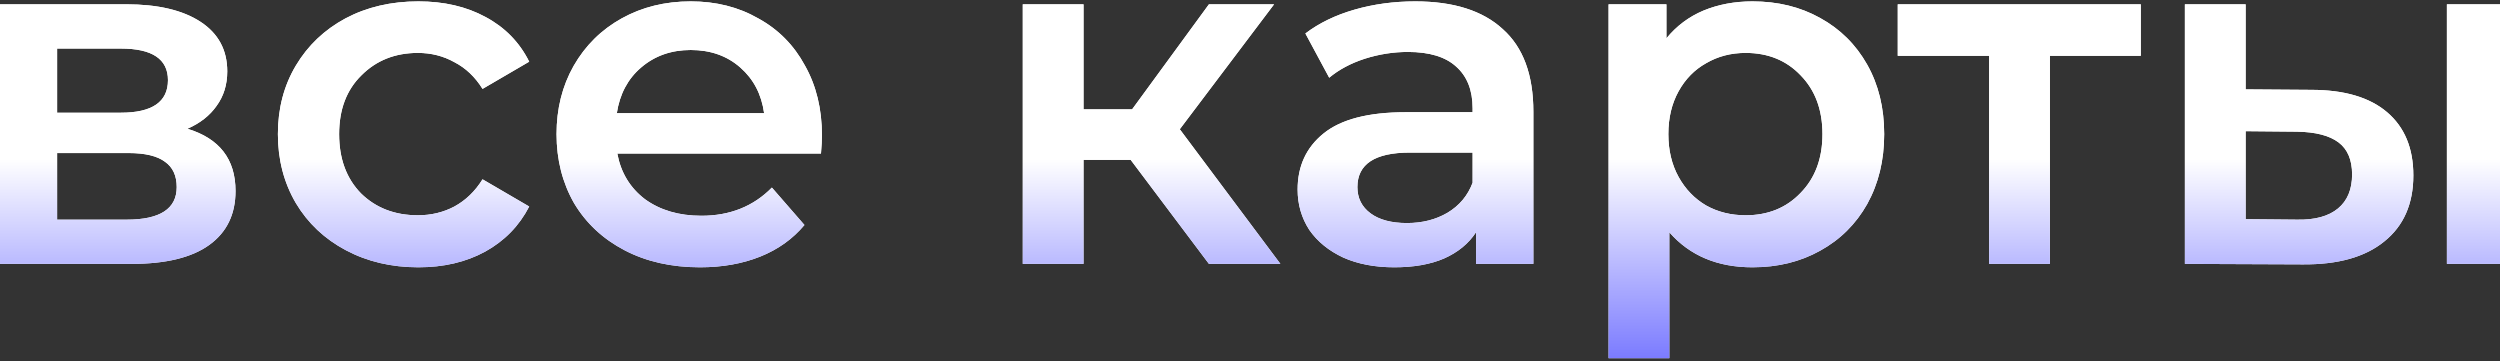 <svg width="360" height="52" viewBox="0 0 360 52" fill="none" xmlns="http://www.w3.org/2000/svg">
<rect x="0" y="0" width="360" height="52" fill="#333333" stroke="none"/>
<path d="M26.986 18.54C31.606 19.94 33.916 22.927 33.916 27.5C33.916 30.86 32.656 33.45 30.136 35.27C27.616 37.09 23.882 38 18.936 38H-0.104V0.62H18.166C22.739 0.62 26.309 1.46 28.876 3.14C31.442 4.82 32.726 7.2 32.726 10.28C32.726 12.193 32.212 13.85 31.186 15.25C30.206 16.65 28.806 17.747 26.986 18.54ZM8.226 16.23H17.396C21.922 16.23 24.186 14.667 24.186 11.54C24.186 8.507 21.922 6.99 17.396 6.99H8.226V16.23ZM18.236 31.63C23.042 31.63 25.446 30.067 25.446 26.94C25.446 25.307 24.886 24.093 23.766 23.3C22.646 22.46 20.896 22.04 18.516 22.04H8.226V31.63H18.236ZM60.245 38.49C56.372 38.49 52.895 37.673 49.816 36.04C46.736 34.407 44.332 32.143 42.605 29.25C40.879 26.31 40.016 22.997 40.016 19.31C40.016 15.623 40.879 12.333 42.605 9.44C44.332 6.547 46.712 4.283 49.745 2.65C52.825 1.017 56.325 0.2 60.245 0.2C63.932 0.2 67.152 0.947 69.906 2.44C72.706 3.933 74.805 6.08 76.206 8.88L69.486 12.8C68.412 11.073 67.059 9.79 65.425 8.95C63.839 8.063 62.089 7.62 60.175 7.62C56.909 7.62 54.202 8.693 52.056 10.84C49.909 12.94 48.836 15.763 48.836 19.31C48.836 22.857 49.886 25.703 51.986 27.85C54.132 29.95 56.862 31 60.175 31C62.089 31 63.839 30.58 65.425 29.74C67.059 28.853 68.412 27.547 69.486 25.82L76.206 29.74C74.759 32.54 72.635 34.71 69.835 36.25C67.082 37.743 63.886 38.49 60.245 38.49ZM118.362 19.52C118.362 20.127 118.316 20.99 118.222 22.11H88.892C89.406 24.863 90.736 27.057 92.882 28.69C95.076 30.277 97.782 31.07 101.002 31.07C105.109 31.07 108.492 29.717 111.152 27.01L115.842 32.4C114.162 34.407 112.039 35.923 109.472 36.95C106.906 37.977 104.012 38.49 100.792 38.49C96.686 38.49 93.069 37.673 89.942 36.04C86.816 34.407 84.389 32.143 82.662 29.25C80.982 26.31 80.142 22.997 80.142 19.31C80.142 15.67 80.959 12.403 82.592 9.51C84.272 6.57 86.582 4.283 89.522 2.65C92.462 1.017 95.776 0.2 99.462 0.2C103.102 0.2 106.346 1.017 109.192 2.65C112.086 4.237 114.326 6.5 115.912 9.44C117.546 12.333 118.362 15.693 118.362 19.52ZM99.462 7.2C96.662 7.2 94.282 8.04 92.322 9.72C90.409 11.353 89.242 13.547 88.822 16.3H110.032C109.659 13.593 108.516 11.4 106.602 9.72C104.689 8.04 102.309 7.2 99.462 7.2ZM162.818 23.02H156.028V38H147.278V0.62H156.028V15.74H163.028L174.088 0.62H183.468L169.888 18.61L184.378 38H174.088L162.818 23.02ZM203.796 0.2C209.303 0.2 213.503 1.53 216.396 4.19C219.336 6.803 220.806 10.77 220.806 16.09V38H212.546V33.45C211.473 35.083 209.933 36.343 207.926 37.23C205.966 38.07 203.586 38.49 200.786 38.49C197.986 38.49 195.536 38.023 193.436 37.09C191.336 36.11 189.703 34.78 188.536 33.1C187.416 31.373 186.856 29.437 186.856 27.29C186.856 23.93 188.093 21.247 190.566 19.24C193.086 17.187 197.03 16.16 202.396 16.16H212.056V15.6C212.056 12.987 211.263 10.98 209.676 9.58C208.136 8.18 205.826 7.48 202.746 7.48C200.646 7.48 198.57 7.807 196.516 8.46C194.51 9.113 192.806 10.023 191.406 11.19L187.976 4.82C189.936 3.327 192.293 2.183 195.046 1.39C197.8 0.597 200.716 0.2 203.796 0.2ZM202.606 32.12C204.8 32.12 206.736 31.63 208.416 30.65C210.143 29.623 211.356 28.177 212.056 26.31V21.97H203.026C197.986 21.97 195.466 23.627 195.466 26.94C195.466 28.527 196.096 29.787 197.356 30.72C198.616 31.653 200.366 32.12 202.606 32.12ZM252.354 0.2C255.994 0.2 259.237 0.993 262.084 2.58C264.977 4.167 267.241 6.407 268.874 9.3C270.507 12.193 271.324 15.53 271.324 19.31C271.324 23.09 270.507 26.45 268.874 29.39C267.241 32.283 264.977 34.523 262.084 36.11C259.237 37.697 255.994 38.49 252.354 38.49C247.314 38.49 243.324 36.81 240.384 33.45V51.58H231.634V0.62H239.964V5.52C241.411 3.747 243.184 2.417 245.284 1.53C247.431 0.643 249.787 0.2 252.354 0.2ZM251.374 31C254.594 31 257.231 29.927 259.284 27.78C261.384 25.633 262.434 22.81 262.434 19.31C262.434 15.81 261.384 12.987 259.284 10.84C257.231 8.693 254.594 7.62 251.374 7.62C249.274 7.62 247.384 8.11 245.704 9.09C244.024 10.023 242.694 11.377 241.714 13.15C240.734 14.923 240.244 16.977 240.244 19.31C240.244 21.643 240.734 23.697 241.714 25.47C242.694 27.243 244.024 28.62 245.704 29.6C247.384 30.533 249.274 31 251.374 31ZM308.275 8.04H295.185V38H286.435V8.04H273.275V0.62H308.275V8.04ZM332.822 12.94C337.582 12.94 341.222 14.013 343.742 16.16C346.262 18.307 347.522 21.34 347.522 25.26C347.522 29.367 346.122 32.54 343.322 34.78C340.569 37.02 336.649 38.117 331.562 38.07L314.622 38V0.62H323.372V12.87L332.822 12.94ZM352.352 0.62H361.102V38H352.352V0.62ZM330.792 31.63C333.359 31.677 335.319 31.14 336.672 30.02C338.026 28.9 338.702 27.267 338.702 25.12C338.702 23.02 338.049 21.48 336.742 20.5C335.436 19.52 333.452 19.007 330.792 18.96L323.372 18.89V31.56L330.792 31.63Z" fill="white"/>
<path d="M26.986 18.54C31.606 19.94 33.916 22.927 33.916 27.5C33.916 30.86 32.656 33.45 30.136 35.27C27.616 37.09 23.882 38 18.936 38H-0.104V0.62H18.166C22.739 0.62 26.309 1.46 28.876 3.14C31.442 4.82 32.726 7.2 32.726 10.28C32.726 12.193 32.212 13.85 31.186 15.25C30.206 16.65 28.806 17.747 26.986 18.54ZM8.226 16.23H17.396C21.922 16.23 24.186 14.667 24.186 11.54C24.186 8.507 21.922 6.99 17.396 6.99H8.226V16.23ZM18.236 31.63C23.042 31.63 25.446 30.067 25.446 26.94C25.446 25.307 24.886 24.093 23.766 23.3C22.646 22.46 20.896 22.04 18.516 22.04H8.226V31.63H18.236ZM60.245 38.49C56.372 38.49 52.895 37.673 49.816 36.04C46.736 34.407 44.332 32.143 42.605 29.25C40.879 26.31 40.016 22.997 40.016 19.31C40.016 15.623 40.879 12.333 42.605 9.44C44.332 6.547 46.712 4.283 49.745 2.65C52.825 1.017 56.325 0.2 60.245 0.2C63.932 0.2 67.152 0.947 69.906 2.44C72.706 3.933 74.805 6.08 76.206 8.88L69.486 12.8C68.412 11.073 67.059 9.79 65.425 8.95C63.839 8.063 62.089 7.62 60.175 7.62C56.909 7.62 54.202 8.693 52.056 10.84C49.909 12.94 48.836 15.763 48.836 19.31C48.836 22.857 49.886 25.703 51.986 27.85C54.132 29.95 56.862 31 60.175 31C62.089 31 63.839 30.58 65.425 29.74C67.059 28.853 68.412 27.547 69.486 25.82L76.206 29.74C74.759 32.54 72.635 34.71 69.835 36.25C67.082 37.743 63.886 38.49 60.245 38.49ZM118.362 19.52C118.362 20.127 118.316 20.99 118.222 22.11H88.892C89.406 24.863 90.736 27.057 92.882 28.69C95.076 30.277 97.782 31.07 101.002 31.07C105.109 31.07 108.492 29.717 111.152 27.01L115.842 32.4C114.162 34.407 112.039 35.923 109.472 36.95C106.906 37.977 104.012 38.49 100.792 38.49C96.686 38.49 93.069 37.673 89.942 36.04C86.816 34.407 84.389 32.143 82.662 29.25C80.982 26.31 80.142 22.997 80.142 19.31C80.142 15.67 80.959 12.403 82.592 9.51C84.272 6.57 86.582 4.283 89.522 2.65C92.462 1.017 95.776 0.2 99.462 0.2C103.102 0.2 106.346 1.017 109.192 2.65C112.086 4.237 114.326 6.5 115.912 9.44C117.546 12.333 118.362 15.693 118.362 19.52ZM99.462 7.2C96.662 7.2 94.282 8.04 92.322 9.72C90.409 11.353 89.242 13.547 88.822 16.3H110.032C109.659 13.593 108.516 11.4 106.602 9.72C104.689 8.04 102.309 7.2 99.462 7.2ZM162.818 23.02H156.028V38H147.278V0.62H156.028V15.74H163.028L174.088 0.62H183.468L169.888 18.61L184.378 38H174.088L162.818 23.02ZM203.796 0.2C209.303 0.2 213.503 1.53 216.396 4.19C219.336 6.803 220.806 10.77 220.806 16.09V38H212.546V33.45C211.473 35.083 209.933 36.343 207.926 37.23C205.966 38.07 203.586 38.49 200.786 38.49C197.986 38.49 195.536 38.023 193.436 37.09C191.336 36.11 189.703 34.78 188.536 33.1C187.416 31.373 186.856 29.437 186.856 27.29C186.856 23.93 188.093 21.247 190.566 19.24C193.086 17.187 197.03 16.16 202.396 16.16H212.056V15.6C212.056 12.987 211.263 10.98 209.676 9.58C208.136 8.18 205.826 7.48 202.746 7.48C200.646 7.48 198.57 7.807 196.516 8.46C194.51 9.113 192.806 10.023 191.406 11.19L187.976 4.82C189.936 3.327 192.293 2.183 195.046 1.39C197.8 0.597 200.716 0.2 203.796 0.2ZM202.606 32.12C204.8 32.12 206.736 31.63 208.416 30.65C210.143 29.623 211.356 28.177 212.056 26.31V21.97H203.026C197.986 21.97 195.466 23.627 195.466 26.94C195.466 28.527 196.096 29.787 197.356 30.72C198.616 31.653 200.366 32.12 202.606 32.12ZM252.354 0.2C255.994 0.2 259.237 0.993 262.084 2.58C264.977 4.167 267.241 6.407 268.874 9.3C270.507 12.193 271.324 15.53 271.324 19.31C271.324 23.09 270.507 26.45 268.874 29.39C267.241 32.283 264.977 34.523 262.084 36.11C259.237 37.697 255.994 38.49 252.354 38.49C247.314 38.49 243.324 36.81 240.384 33.45V51.58H231.634V0.62H239.964V5.52C241.411 3.747 243.184 2.417 245.284 1.53C247.431 0.643 249.787 0.2 252.354 0.2ZM251.374 31C254.594 31 257.231 29.927 259.284 27.78C261.384 25.633 262.434 22.81 262.434 19.31C262.434 15.81 261.384 12.987 259.284 10.84C257.231 8.693 254.594 7.62 251.374 7.62C249.274 7.62 247.384 8.11 245.704 9.09C244.024 10.023 242.694 11.377 241.714 13.15C240.734 14.923 240.244 16.977 240.244 19.31C240.244 21.643 240.734 23.697 241.714 25.47C242.694 27.243 244.024 28.62 245.704 29.6C247.384 30.533 249.274 31 251.374 31ZM308.275 8.04H295.185V38H286.435V8.04H273.275V0.62H308.275V8.04ZM332.822 12.94C337.582 12.94 341.222 14.013 343.742 16.16C346.262 18.307 347.522 21.34 347.522 25.26C347.522 29.367 346.122 32.54 343.322 34.78C340.569 37.02 336.649 38.117 331.562 38.07L314.622 38V0.62H323.372V12.87L332.822 12.94ZM352.352 0.62H361.102V38H352.352V0.62ZM330.792 31.63C333.359 31.677 335.319 31.14 336.672 30.02C338.026 28.9 338.702 27.267 338.702 25.12C338.702 23.02 338.049 21.48 336.742 20.5C335.436 19.52 333.452 19.007 330.792 18.96L323.372 18.89V31.56L330.792 31.63Z" fill="url(#paint0_linear_3070_4042)"/>
<defs>
<linearGradient id="paint0_linear_3070_4042" x1="1000.89" y1="-36.193" x2="1000.89" y2="56.214" gradientUnits="userSpaceOnUse">
<stop offset="0.64" stop-color="white"/>
<stop offset="1" stop-color="#6666FF"/>
</linearGradient>
</defs>
</svg>
